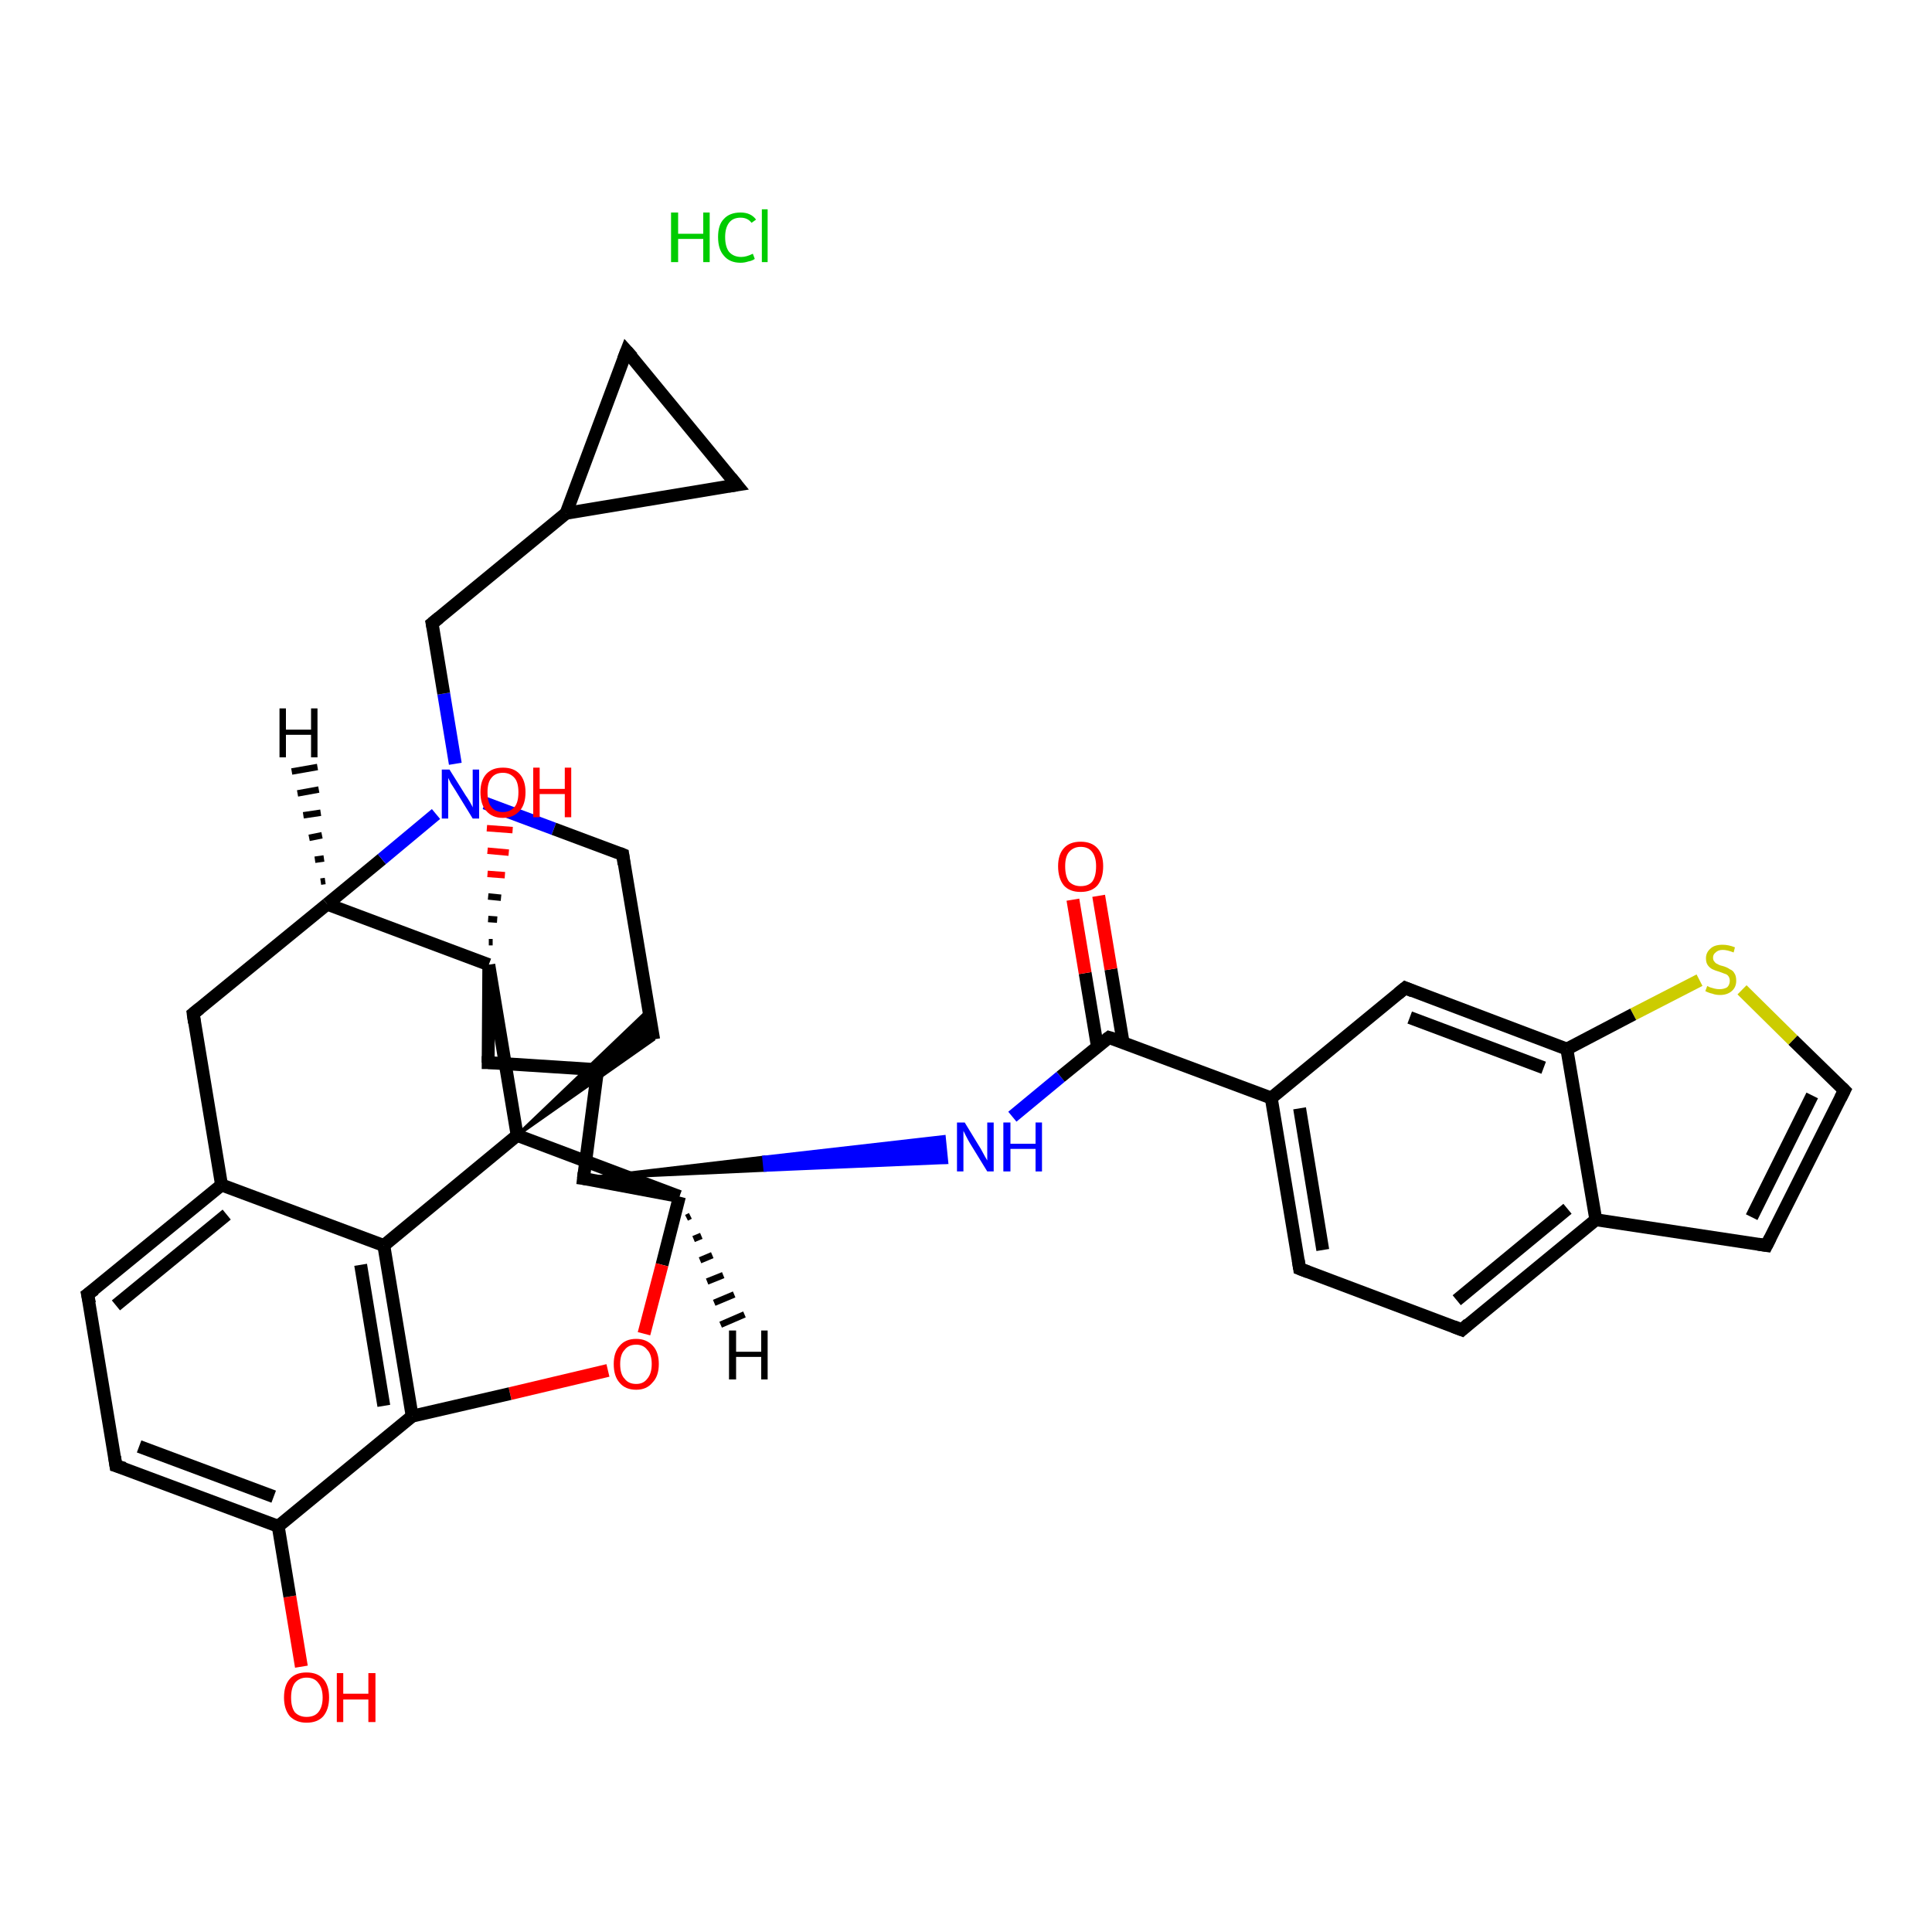 <?xml version='1.0' encoding='iso-8859-1'?>
<svg version='1.1' baseProfile='full'
              xmlns='http://www.w3.org/2000/svg'
                      xmlns:rdkit='http://www.rdkit.org/xml'
                      xmlns:xlink='http://www.w3.org/1999/xlink'
                  xml:space='preserve'
width='300px' height='300px' viewBox='0 0 300 300'>
<!-- END OF HEADER -->
<rect style='opacity:1.0;fill:#FFFFFF;stroke:none' width='300.0' height='300.0' x='0.0' y='0.0'> </rect>
<path class='bond-0 atom-1 atom-2' d='M 46.8,258.8 L 45.0,247.9' style='fill:none;fill-rule:evenodd;stroke:#FF0000;stroke-width:2.0px;stroke-linecap:butt;stroke-linejoin:miter;stroke-opacity:1' />
<path class='bond-0 atom-1 atom-2' d='M 45.0,247.9 L 43.2,237.0' style='fill:none;fill-rule:evenodd;stroke:#000000;stroke-width:2.0px;stroke-linecap:butt;stroke-linejoin:miter;stroke-opacity:1' />
<path class='bond-1 atom-2 atom-3' d='M 43.2,237.0 L 18.0,227.6' style='fill:none;fill-rule:evenodd;stroke:#000000;stroke-width:2.0px;stroke-linecap:butt;stroke-linejoin:miter;stroke-opacity:1' />
<path class='bond-1 atom-2 atom-3' d='M 42.5,232.4 L 21.6,224.6' style='fill:none;fill-rule:evenodd;stroke:#000000;stroke-width:2.0px;stroke-linecap:butt;stroke-linejoin:miter;stroke-opacity:1' />
<path class='bond-2 atom-3 atom-4' d='M 18.0,227.6 L 13.6,201.0' style='fill:none;fill-rule:evenodd;stroke:#000000;stroke-width:2.0px;stroke-linecap:butt;stroke-linejoin:miter;stroke-opacity:1' />
<path class='bond-3 atom-4 atom-5' d='M 13.6,201.0 L 34.4,184.0' style='fill:none;fill-rule:evenodd;stroke:#000000;stroke-width:2.0px;stroke-linecap:butt;stroke-linejoin:miter;stroke-opacity:1' />
<path class='bond-3 atom-4 atom-5' d='M 18.0,202.7 L 35.2,188.6' style='fill:none;fill-rule:evenodd;stroke:#000000;stroke-width:2.0px;stroke-linecap:butt;stroke-linejoin:miter;stroke-opacity:1' />
<path class='bond-4 atom-5 atom-6' d='M 34.4,184.0 L 30.0,157.4' style='fill:none;fill-rule:evenodd;stroke:#000000;stroke-width:2.0px;stroke-linecap:butt;stroke-linejoin:miter;stroke-opacity:1' />
<path class='bond-5 atom-6 atom-7' d='M 30.0,157.4 L 50.8,140.4' style='fill:none;fill-rule:evenodd;stroke:#000000;stroke-width:2.0px;stroke-linecap:butt;stroke-linejoin:miter;stroke-opacity:1' />
<path class='bond-6 atom-7 atom-8' d='M 50.8,140.4 L 59.3,133.4' style='fill:none;fill-rule:evenodd;stroke:#000000;stroke-width:2.0px;stroke-linecap:butt;stroke-linejoin:miter;stroke-opacity:1' />
<path class='bond-6 atom-7 atom-8' d='M 59.3,133.4 L 67.7,126.4' style='fill:none;fill-rule:evenodd;stroke:#0000FF;stroke-width:2.0px;stroke-linecap:butt;stroke-linejoin:miter;stroke-opacity:1' />
<path class='bond-7 atom-8 atom-9' d='M 70.7,118.6 L 68.9,107.7' style='fill:none;fill-rule:evenodd;stroke:#0000FF;stroke-width:2.0px;stroke-linecap:butt;stroke-linejoin:miter;stroke-opacity:1' />
<path class='bond-7 atom-8 atom-9' d='M 68.9,107.7 L 67.1,96.8' style='fill:none;fill-rule:evenodd;stroke:#000000;stroke-width:2.0px;stroke-linecap:butt;stroke-linejoin:miter;stroke-opacity:1' />
<path class='bond-8 atom-9 atom-10' d='M 67.1,96.8 L 87.9,79.7' style='fill:none;fill-rule:evenodd;stroke:#000000;stroke-width:2.0px;stroke-linecap:butt;stroke-linejoin:miter;stroke-opacity:1' />
<path class='bond-9 atom-10 atom-11' d='M 87.9,79.7 L 97.3,54.5' style='fill:none;fill-rule:evenodd;stroke:#000000;stroke-width:2.0px;stroke-linecap:butt;stroke-linejoin:miter;stroke-opacity:1' />
<path class='bond-10 atom-11 atom-12' d='M 97.3,54.5 L 114.4,75.3' style='fill:none;fill-rule:evenodd;stroke:#000000;stroke-width:2.0px;stroke-linecap:butt;stroke-linejoin:miter;stroke-opacity:1' />
<path class='bond-11 atom-8 atom-13' d='M 75.3,124.7 L 86.0,128.7' style='fill:none;fill-rule:evenodd;stroke:#0000FF;stroke-width:2.0px;stroke-linecap:butt;stroke-linejoin:miter;stroke-opacity:1' />
<path class='bond-11 atom-8 atom-13' d='M 86.0,128.7 L 96.7,132.7' style='fill:none;fill-rule:evenodd;stroke:#000000;stroke-width:2.0px;stroke-linecap:butt;stroke-linejoin:miter;stroke-opacity:1' />
<path class='bond-12 atom-13 atom-14' d='M 96.7,132.7 L 101.5,161.4' style='fill:none;fill-rule:evenodd;stroke:#000000;stroke-width:2.0px;stroke-linecap:butt;stroke-linejoin:miter;stroke-opacity:1' />
<path class='bond-13 atom-15 atom-14' d='M 80.3,176.3 L 100.7,156.8 L 101.5,161.4 Z' style='fill:#000000;fill-rule:evenodd;fill-opacity:1;stroke:#000000;stroke-width:0.5px;stroke-linecap:butt;stroke-linejoin:miter;stroke-opacity:1;' />
<path class='bond-14 atom-15 atom-16' d='M 80.3,176.3 L 105.5,185.8' style='fill:none;fill-rule:evenodd;stroke:#000000;stroke-width:2.0px;stroke-linecap:butt;stroke-linejoin:miter;stroke-opacity:1' />
<path class='bond-15 atom-16 atom-17' d='M 105.5,185.8 L 102.8,196.4' style='fill:none;fill-rule:evenodd;stroke:#000000;stroke-width:2.0px;stroke-linecap:butt;stroke-linejoin:miter;stroke-opacity:1' />
<path class='bond-15 atom-16 atom-17' d='M 102.8,196.4 L 100.0,207.1' style='fill:none;fill-rule:evenodd;stroke:#FF0000;stroke-width:2.0px;stroke-linecap:butt;stroke-linejoin:miter;stroke-opacity:1' />
<path class='bond-16 atom-17 atom-18' d='M 94.4,212.8 L 79.2,216.4' style='fill:none;fill-rule:evenodd;stroke:#FF0000;stroke-width:2.0px;stroke-linecap:butt;stroke-linejoin:miter;stroke-opacity:1' />
<path class='bond-16 atom-17 atom-18' d='M 79.2,216.4 L 64.0,219.9' style='fill:none;fill-rule:evenodd;stroke:#000000;stroke-width:2.0px;stroke-linecap:butt;stroke-linejoin:miter;stroke-opacity:1' />
<path class='bond-17 atom-18 atom-19' d='M 64.0,219.9 L 59.6,193.4' style='fill:none;fill-rule:evenodd;stroke:#000000;stroke-width:2.0px;stroke-linecap:butt;stroke-linejoin:miter;stroke-opacity:1' />
<path class='bond-17 atom-18 atom-19' d='M 59.6,218.3 L 56.0,196.4' style='fill:none;fill-rule:evenodd;stroke:#000000;stroke-width:2.0px;stroke-linecap:butt;stroke-linejoin:miter;stroke-opacity:1' />
<path class='bond-18 atom-16 atom-20' d='M 105.5,185.8 L 90.6,183.0' style='fill:none;fill-rule:evenodd;stroke:#000000;stroke-width:2.0px;stroke-linecap:butt;stroke-linejoin:miter;stroke-opacity:1' />
<path class='bond-19 atom-20 atom-21' d='M 90.6,183.0 L 92.8,166.1' style='fill:none;fill-rule:evenodd;stroke:#000000;stroke-width:2.0px;stroke-linecap:butt;stroke-linejoin:miter;stroke-opacity:1' />
<path class='bond-20 atom-21 atom-22' d='M 92.8,166.1 L 75.8,165.0' style='fill:none;fill-rule:evenodd;stroke:#000000;stroke-width:2.0px;stroke-linecap:butt;stroke-linejoin:miter;stroke-opacity:1' />
<path class='bond-21 atom-22 atom-23' d='M 75.8,165.0 L 75.9,149.8' style='fill:none;fill-rule:evenodd;stroke:#000000;stroke-width:2.0px;stroke-linecap:butt;stroke-linejoin:miter;stroke-opacity:1' />
<path class='bond-22 atom-23 atom-24' d='M 75.9,146.3 L 76.5,146.3' style='fill:none;fill-rule:evenodd;stroke:#000000;stroke-width:1.0px;stroke-linecap:butt;stroke-linejoin:miter;stroke-opacity:1' />
<path class='bond-22 atom-23 atom-24' d='M 75.8,142.7 L 77.2,142.8' style='fill:none;fill-rule:evenodd;stroke:#000000;stroke-width:1.0px;stroke-linecap:butt;stroke-linejoin:miter;stroke-opacity:1' />
<path class='bond-22 atom-23 atom-24' d='M 75.8,139.2 L 77.8,139.4' style='fill:none;fill-rule:evenodd;stroke:#000000;stroke-width:1.0px;stroke-linecap:butt;stroke-linejoin:miter;stroke-opacity:1' />
<path class='bond-22 atom-23 atom-24' d='M 75.7,135.7 L 78.4,135.9' style='fill:none;fill-rule:evenodd;stroke:#FF0000;stroke-width:1.0px;stroke-linecap:butt;stroke-linejoin:miter;stroke-opacity:1' />
<path class='bond-22 atom-23 atom-24' d='M 75.7,132.1 L 79.0,132.4' style='fill:none;fill-rule:evenodd;stroke:#FF0000;stroke-width:1.0px;stroke-linecap:butt;stroke-linejoin:miter;stroke-opacity:1' />
<path class='bond-22 atom-23 atom-24' d='M 75.6,128.6 L 79.6,128.9' style='fill:none;fill-rule:evenodd;stroke:#FF0000;stroke-width:1.0px;stroke-linecap:butt;stroke-linejoin:miter;stroke-opacity:1' />
<path class='bond-23 atom-20 atom-25' d='M 90.6,183.0 L 118.6,179.7 L 118.8,181.7 Z' style='fill:#000000;fill-rule:evenodd;fill-opacity:1;stroke:#000000;stroke-width:0.5px;stroke-linecap:butt;stroke-linejoin:miter;stroke-opacity:1;' />
<path class='bond-23 atom-20 atom-25' d='M 118.6,179.7 L 147.0,180.5 L 146.6,176.5 Z' style='fill:#0000FF;fill-rule:evenodd;fill-opacity:1;stroke:#0000FF;stroke-width:0.5px;stroke-linecap:butt;stroke-linejoin:miter;stroke-opacity:1;' />
<path class='bond-23 atom-20 atom-25' d='M 118.6,179.7 L 118.8,181.7 L 147.0,180.5 Z' style='fill:#0000FF;fill-rule:evenodd;fill-opacity:1;stroke:#0000FF;stroke-width:0.5px;stroke-linecap:butt;stroke-linejoin:miter;stroke-opacity:1;' />
<path class='bond-24 atom-25 atom-26' d='M 157.2,173.4 L 164.7,167.2' style='fill:none;fill-rule:evenodd;stroke:#0000FF;stroke-width:2.0px;stroke-linecap:butt;stroke-linejoin:miter;stroke-opacity:1' />
<path class='bond-24 atom-25 atom-26' d='M 164.7,167.2 L 172.2,161.1' style='fill:none;fill-rule:evenodd;stroke:#000000;stroke-width:2.0px;stroke-linecap:butt;stroke-linejoin:miter;stroke-opacity:1' />
<path class='bond-25 atom-26 atom-27' d='M 174.4,161.9 L 172.5,150.5' style='fill:none;fill-rule:evenodd;stroke:#000000;stroke-width:2.0px;stroke-linecap:butt;stroke-linejoin:miter;stroke-opacity:1' />
<path class='bond-25 atom-26 atom-27' d='M 172.5,150.5 L 170.6,139.1' style='fill:none;fill-rule:evenodd;stroke:#FF0000;stroke-width:2.0px;stroke-linecap:butt;stroke-linejoin:miter;stroke-opacity:1' />
<path class='bond-25 atom-26 atom-27' d='M 170.4,162.5 L 168.5,151.1' style='fill:none;fill-rule:evenodd;stroke:#000000;stroke-width:2.0px;stroke-linecap:butt;stroke-linejoin:miter;stroke-opacity:1' />
<path class='bond-25 atom-26 atom-27' d='M 168.5,151.1 L 166.6,139.7' style='fill:none;fill-rule:evenodd;stroke:#FF0000;stroke-width:2.0px;stroke-linecap:butt;stroke-linejoin:miter;stroke-opacity:1' />
<path class='bond-26 atom-26 atom-28' d='M 172.2,161.1 L 197.4,170.5' style='fill:none;fill-rule:evenodd;stroke:#000000;stroke-width:2.0px;stroke-linecap:butt;stroke-linejoin:miter;stroke-opacity:1' />
<path class='bond-27 atom-28 atom-29' d='M 197.4,170.5 L 201.8,197.0' style='fill:none;fill-rule:evenodd;stroke:#000000;stroke-width:2.0px;stroke-linecap:butt;stroke-linejoin:miter;stroke-opacity:1' />
<path class='bond-27 atom-28 atom-29' d='M 201.8,172.1 L 205.4,194.1' style='fill:none;fill-rule:evenodd;stroke:#000000;stroke-width:2.0px;stroke-linecap:butt;stroke-linejoin:miter;stroke-opacity:1' />
<path class='bond-28 atom-29 atom-30' d='M 201.8,197.0 L 227.0,206.5' style='fill:none;fill-rule:evenodd;stroke:#000000;stroke-width:2.0px;stroke-linecap:butt;stroke-linejoin:miter;stroke-opacity:1' />
<path class='bond-29 atom-30 atom-31' d='M 227.0,206.5 L 247.8,189.4' style='fill:none;fill-rule:evenodd;stroke:#000000;stroke-width:2.0px;stroke-linecap:butt;stroke-linejoin:miter;stroke-opacity:1' />
<path class='bond-29 atom-30 atom-31' d='M 226.2,201.9 L 243.4,187.7' style='fill:none;fill-rule:evenodd;stroke:#000000;stroke-width:2.0px;stroke-linecap:butt;stroke-linejoin:miter;stroke-opacity:1' />
<path class='bond-30 atom-31 atom-32' d='M 247.8,189.4 L 274.3,193.4' style='fill:none;fill-rule:evenodd;stroke:#000000;stroke-width:2.0px;stroke-linecap:butt;stroke-linejoin:miter;stroke-opacity:1' />
<path class='bond-31 atom-32 atom-33' d='M 274.3,193.4 L 286.4,169.3' style='fill:none;fill-rule:evenodd;stroke:#000000;stroke-width:2.0px;stroke-linecap:butt;stroke-linejoin:miter;stroke-opacity:1' />
<path class='bond-31 atom-32 atom-33' d='M 272.0,189.0 L 281.4,170.1' style='fill:none;fill-rule:evenodd;stroke:#000000;stroke-width:2.0px;stroke-linecap:butt;stroke-linejoin:miter;stroke-opacity:1' />
<path class='bond-32 atom-33 atom-34' d='M 286.4,169.3 L 278.4,161.5' style='fill:none;fill-rule:evenodd;stroke:#000000;stroke-width:2.0px;stroke-linecap:butt;stroke-linejoin:miter;stroke-opacity:1' />
<path class='bond-32 atom-33 atom-34' d='M 278.4,161.5 L 270.5,153.7' style='fill:none;fill-rule:evenodd;stroke:#CCCC00;stroke-width:2.0px;stroke-linecap:butt;stroke-linejoin:miter;stroke-opacity:1' />
<path class='bond-33 atom-34 atom-35' d='M 263.9,152.2 L 253.6,157.5' style='fill:none;fill-rule:evenodd;stroke:#CCCC00;stroke-width:2.0px;stroke-linecap:butt;stroke-linejoin:miter;stroke-opacity:1' />
<path class='bond-33 atom-34 atom-35' d='M 253.6,157.5 L 243.3,162.9' style='fill:none;fill-rule:evenodd;stroke:#000000;stroke-width:2.0px;stroke-linecap:butt;stroke-linejoin:miter;stroke-opacity:1' />
<path class='bond-34 atom-35 atom-36' d='M 243.3,162.9 L 218.2,153.4' style='fill:none;fill-rule:evenodd;stroke:#000000;stroke-width:2.0px;stroke-linecap:butt;stroke-linejoin:miter;stroke-opacity:1' />
<path class='bond-34 atom-35 atom-36' d='M 239.7,165.8 L 218.9,158.0' style='fill:none;fill-rule:evenodd;stroke:#000000;stroke-width:2.0px;stroke-linecap:butt;stroke-linejoin:miter;stroke-opacity:1' />
<path class='bond-35 atom-18 atom-2' d='M 64.0,219.9 L 43.2,237.0' style='fill:none;fill-rule:evenodd;stroke:#000000;stroke-width:2.0px;stroke-linecap:butt;stroke-linejoin:miter;stroke-opacity:1' />
<path class='bond-36 atom-36 atom-28' d='M 218.2,153.4 L 197.4,170.5' style='fill:none;fill-rule:evenodd;stroke:#000000;stroke-width:2.0px;stroke-linecap:butt;stroke-linejoin:miter;stroke-opacity:1' />
<path class='bond-37 atom-19 atom-5' d='M 59.6,193.4 L 34.4,184.0' style='fill:none;fill-rule:evenodd;stroke:#000000;stroke-width:2.0px;stroke-linecap:butt;stroke-linejoin:miter;stroke-opacity:1' />
<path class='bond-38 atom-35 atom-31' d='M 243.3,162.9 L 247.8,189.4' style='fill:none;fill-rule:evenodd;stroke:#000000;stroke-width:2.0px;stroke-linecap:butt;stroke-linejoin:miter;stroke-opacity:1' />
<path class='bond-39 atom-23 atom-7' d='M 75.9,149.8 L 50.8,140.4' style='fill:none;fill-rule:evenodd;stroke:#000000;stroke-width:2.0px;stroke-linecap:butt;stroke-linejoin:miter;stroke-opacity:1' />
<path class='bond-40 atom-12 atom-10' d='M 114.4,75.3 L 87.9,79.7' style='fill:none;fill-rule:evenodd;stroke:#000000;stroke-width:2.0px;stroke-linecap:butt;stroke-linejoin:miter;stroke-opacity:1' />
<path class='bond-41 atom-19 atom-15' d='M 59.6,193.4 L 80.3,176.3' style='fill:none;fill-rule:evenodd;stroke:#000000;stroke-width:2.0px;stroke-linecap:butt;stroke-linejoin:miter;stroke-opacity:1' />
<path class='bond-42 atom-23 atom-15' d='M 75.9,149.8 L 80.3,176.3' style='fill:none;fill-rule:evenodd;stroke:#000000;stroke-width:2.0px;stroke-linecap:butt;stroke-linejoin:miter;stroke-opacity:1' />
<path class='bond-43 atom-7 atom-37' d='M 49.8,136.9 L 50.5,136.8' style='fill:none;fill-rule:evenodd;stroke:#000000;stroke-width:1.0px;stroke-linecap:butt;stroke-linejoin:miter;stroke-opacity:1' />
<path class='bond-43 atom-7 atom-37' d='M 48.9,133.5 L 50.3,133.3' style='fill:none;fill-rule:evenodd;stroke:#000000;stroke-width:1.0px;stroke-linecap:butt;stroke-linejoin:miter;stroke-opacity:1' />
<path class='bond-43 atom-7 atom-37' d='M 48.0,130.1 L 50.0,129.7' style='fill:none;fill-rule:evenodd;stroke:#000000;stroke-width:1.0px;stroke-linecap:butt;stroke-linejoin:miter;stroke-opacity:1' />
<path class='bond-43 atom-7 atom-37' d='M 47.1,126.6 L 49.8,126.2' style='fill:none;fill-rule:evenodd;stroke:#000000;stroke-width:1.0px;stroke-linecap:butt;stroke-linejoin:miter;stroke-opacity:1' />
<path class='bond-43 atom-7 atom-37' d='M 46.2,123.2 L 49.5,122.6' style='fill:none;fill-rule:evenodd;stroke:#000000;stroke-width:1.0px;stroke-linecap:butt;stroke-linejoin:miter;stroke-opacity:1' />
<path class='bond-43 atom-7 atom-37' d='M 45.3,119.8 L 49.3,119.1' style='fill:none;fill-rule:evenodd;stroke:#000000;stroke-width:1.0px;stroke-linecap:butt;stroke-linejoin:miter;stroke-opacity:1' />
<path class='bond-44 atom-16 atom-38' d='M 107.2,188.8 L 106.6,189.1' style='fill:none;fill-rule:evenodd;stroke:#000000;stroke-width:1.0px;stroke-linecap:butt;stroke-linejoin:miter;stroke-opacity:1' />
<path class='bond-44 atom-16 atom-38' d='M 108.9,191.9 L 107.7,192.4' style='fill:none;fill-rule:evenodd;stroke:#000000;stroke-width:1.0px;stroke-linecap:butt;stroke-linejoin:miter;stroke-opacity:1' />
<path class='bond-44 atom-16 atom-38' d='M 110.6,194.9 L 108.7,195.7' style='fill:none;fill-rule:evenodd;stroke:#000000;stroke-width:1.0px;stroke-linecap:butt;stroke-linejoin:miter;stroke-opacity:1' />
<path class='bond-44 atom-16 atom-38' d='M 112.3,198.0 L 109.8,199.0' style='fill:none;fill-rule:evenodd;stroke:#000000;stroke-width:1.0px;stroke-linecap:butt;stroke-linejoin:miter;stroke-opacity:1' />
<path class='bond-44 atom-16 atom-38' d='M 114.0,201.0 L 110.9,202.3' style='fill:none;fill-rule:evenodd;stroke:#000000;stroke-width:1.0px;stroke-linecap:butt;stroke-linejoin:miter;stroke-opacity:1' />
<path class='bond-44 atom-16 atom-38' d='M 115.6,204.1 L 111.9,205.7' style='fill:none;fill-rule:evenodd;stroke:#000000;stroke-width:1.0px;stroke-linecap:butt;stroke-linejoin:miter;stroke-opacity:1' />
<path d='M 19.3,228.0 L 18.0,227.6 L 17.8,226.2' style='fill:none;stroke:#000000;stroke-width:2.0px;stroke-linecap:butt;stroke-linejoin:miter;stroke-opacity:1;' />
<path d='M 13.9,202.4 L 13.6,201.0 L 14.7,200.2' style='fill:none;stroke:#000000;stroke-width:2.0px;stroke-linecap:butt;stroke-linejoin:miter;stroke-opacity:1;' />
<path d='M 30.2,158.8 L 30.0,157.4 L 31.0,156.6' style='fill:none;stroke:#000000;stroke-width:2.0px;stroke-linecap:butt;stroke-linejoin:miter;stroke-opacity:1;' />
<path d='M 67.2,97.3 L 67.1,96.8 L 68.2,95.9' style='fill:none;stroke:#000000;stroke-width:2.0px;stroke-linecap:butt;stroke-linejoin:miter;stroke-opacity:1;' />
<path d='M 96.8,55.8 L 97.3,54.5 L 98.2,55.5' style='fill:none;stroke:#000000;stroke-width:2.0px;stroke-linecap:butt;stroke-linejoin:miter;stroke-opacity:1;' />
<path d='M 113.5,74.2 L 114.4,75.3 L 113.1,75.5' style='fill:none;stroke:#000000;stroke-width:2.0px;stroke-linecap:butt;stroke-linejoin:miter;stroke-opacity:1;' />
<path d='M 96.2,132.5 L 96.7,132.7 L 96.9,134.2' style='fill:none;stroke:#000000;stroke-width:2.0px;stroke-linecap:butt;stroke-linejoin:miter;stroke-opacity:1;' />
<path d='M 91.3,183.1 L 90.6,183.0 L 90.7,182.1' style='fill:none;stroke:#000000;stroke-width:2.0px;stroke-linecap:butt;stroke-linejoin:miter;stroke-opacity:1;' />
<path d='M 92.7,166.9 L 92.8,166.1 L 92.0,166.0' style='fill:none;stroke:#000000;stroke-width:2.0px;stroke-linecap:butt;stroke-linejoin:miter;stroke-opacity:1;' />
<path d='M 76.6,165.0 L 75.8,165.0 L 75.8,164.2' style='fill:none;stroke:#000000;stroke-width:2.0px;stroke-linecap:butt;stroke-linejoin:miter;stroke-opacity:1;' />
<path d='M 171.8,161.4 L 172.2,161.1 L 173.5,161.5' style='fill:none;stroke:#000000;stroke-width:2.0px;stroke-linecap:butt;stroke-linejoin:miter;stroke-opacity:1;' />
<path d='M 201.6,195.7 L 201.8,197.0 L 203.1,197.5' style='fill:none;stroke:#000000;stroke-width:2.0px;stroke-linecap:butt;stroke-linejoin:miter;stroke-opacity:1;' />
<path d='M 225.7,206.0 L 227.0,206.5 L 228.0,205.6' style='fill:none;stroke:#000000;stroke-width:2.0px;stroke-linecap:butt;stroke-linejoin:miter;stroke-opacity:1;' />
<path d='M 273.0,193.2 L 274.3,193.4 L 274.9,192.2' style='fill:none;stroke:#000000;stroke-width:2.0px;stroke-linecap:butt;stroke-linejoin:miter;stroke-opacity:1;' />
<path d='M 285.8,170.5 L 286.4,169.3 L 286.0,168.9' style='fill:none;stroke:#000000;stroke-width:2.0px;stroke-linecap:butt;stroke-linejoin:miter;stroke-opacity:1;' />
<path d='M 219.4,153.9 L 218.2,153.4 L 217.1,154.3' style='fill:none;stroke:#000000;stroke-width:2.0px;stroke-linecap:butt;stroke-linejoin:miter;stroke-opacity:1;' />
<path class='atom-0' d='M 104.2 33.0
L 105.3 33.0
L 105.3 36.3
L 109.2 36.3
L 109.2 33.0
L 110.2 33.0
L 110.2 40.7
L 109.2 40.7
L 109.2 37.1
L 105.3 37.1
L 105.3 40.7
L 104.2 40.7
L 104.2 33.0
' fill='#00CC00'/>
<path class='atom-0' d='M 111.5 36.8
Q 111.5 34.9, 112.4 34.0
Q 113.3 33.0, 115.0 33.0
Q 116.6 33.0, 117.4 34.1
L 116.7 34.6
Q 116.1 33.8, 115.0 33.8
Q 113.8 33.8, 113.2 34.6
Q 112.6 35.4, 112.6 36.8
Q 112.6 38.3, 113.2 39.1
Q 113.9 39.9, 115.1 39.9
Q 115.9 39.9, 116.9 39.4
L 117.2 40.2
Q 116.8 40.5, 116.2 40.6
Q 115.6 40.8, 115.0 40.8
Q 113.3 40.8, 112.4 39.7
Q 111.5 38.7, 111.5 36.8
' fill='#00CC00'/>
<path class='atom-0' d='M 118.3 32.5
L 119.2 32.5
L 119.2 40.7
L 118.3 40.7
L 118.3 32.5
' fill='#00CC00'/>
<path class='atom-1' d='M 44.1 263.6
Q 44.1 261.7, 45.0 260.7
Q 45.9 259.7, 47.6 259.7
Q 49.3 259.7, 50.2 260.7
Q 51.1 261.7, 51.1 263.6
Q 51.1 265.4, 50.2 266.5
Q 49.3 267.5, 47.6 267.5
Q 46.0 267.5, 45.0 266.5
Q 44.1 265.4, 44.1 263.6
M 47.6 266.6
Q 48.8 266.6, 49.4 265.9
Q 50.1 265.1, 50.1 263.6
Q 50.1 262.1, 49.4 261.3
Q 48.8 260.5, 47.6 260.5
Q 46.5 260.5, 45.8 261.3
Q 45.2 262.1, 45.2 263.6
Q 45.2 265.1, 45.8 265.9
Q 46.5 266.6, 47.6 266.6
' fill='#FF0000'/>
<path class='atom-1' d='M 52.3 259.8
L 53.3 259.8
L 53.3 263.0
L 57.2 263.0
L 57.2 259.8
L 58.3 259.8
L 58.3 267.4
L 57.2 267.4
L 57.2 263.9
L 53.3 263.9
L 53.3 267.4
L 52.3 267.4
L 52.3 259.8
' fill='#FF0000'/>
<path class='atom-8' d='M 69.8 119.5
L 72.3 123.5
Q 72.6 123.9, 73.0 124.6
Q 73.4 125.3, 73.4 125.4
L 73.4 119.5
L 74.4 119.5
L 74.4 127.1
L 73.4 127.1
L 70.7 122.7
Q 70.4 122.2, 70.0 121.6
Q 69.7 121.0, 69.6 120.8
L 69.6 127.1
L 68.6 127.1
L 68.6 119.5
L 69.8 119.5
' fill='#0000FF'/>
<path class='atom-17' d='M 95.3 211.8
Q 95.3 210.0, 96.2 209.0
Q 97.1 207.9, 98.8 207.9
Q 100.4 207.9, 101.4 209.0
Q 102.3 210.0, 102.3 211.8
Q 102.3 213.7, 101.3 214.7
Q 100.4 215.8, 98.8 215.8
Q 97.1 215.8, 96.2 214.7
Q 95.3 213.7, 95.3 211.8
M 98.8 214.9
Q 99.9 214.9, 100.5 214.1
Q 101.2 213.3, 101.2 211.8
Q 101.2 210.3, 100.5 209.6
Q 99.9 208.8, 98.8 208.8
Q 97.6 208.8, 97.0 209.6
Q 96.3 210.3, 96.3 211.8
Q 96.3 213.4, 97.0 214.1
Q 97.6 214.9, 98.8 214.9
' fill='#FF0000'/>
<path class='atom-24' d='M 74.6 123.0
Q 74.6 121.2, 75.5 120.2
Q 76.4 119.2, 78.1 119.2
Q 79.8 119.2, 80.7 120.2
Q 81.6 121.2, 81.6 123.0
Q 81.6 124.9, 80.7 125.9
Q 79.7 127.0, 78.1 127.0
Q 76.4 127.0, 75.5 125.9
Q 74.6 124.9, 74.6 123.0
M 78.1 126.1
Q 79.2 126.1, 79.9 125.3
Q 80.5 124.6, 80.5 123.0
Q 80.5 121.5, 79.9 120.8
Q 79.2 120.0, 78.1 120.0
Q 76.9 120.0, 76.3 120.8
Q 75.7 121.5, 75.7 123.0
Q 75.7 124.6, 76.3 125.3
Q 76.9 126.1, 78.1 126.1
' fill='#FF0000'/>
<path class='atom-24' d='M 82.8 119.2
L 83.8 119.2
L 83.8 122.5
L 87.7 122.5
L 87.7 119.2
L 88.7 119.2
L 88.7 126.9
L 87.7 126.9
L 87.7 123.3
L 83.8 123.3
L 83.8 126.9
L 82.8 126.9
L 82.8 119.2
' fill='#FF0000'/>
<path class='atom-25' d='M 149.8 174.3
L 152.3 178.4
Q 152.5 178.8, 152.9 179.5
Q 153.3 180.2, 153.3 180.2
L 153.3 174.3
L 154.3 174.3
L 154.3 181.9
L 153.3 181.9
L 150.6 177.5
Q 150.3 177.0, 150.0 176.4
Q 149.7 175.8, 149.6 175.6
L 149.6 181.9
L 148.6 181.9
L 148.6 174.3
L 149.8 174.3
' fill='#0000FF'/>
<path class='atom-25' d='M 155.8 174.3
L 156.9 174.3
L 156.9 177.6
L 160.8 177.6
L 160.8 174.3
L 161.8 174.3
L 161.8 181.9
L 160.8 181.9
L 160.8 178.4
L 156.9 178.4
L 156.9 181.9
L 155.8 181.9
L 155.8 174.3
' fill='#0000FF'/>
<path class='atom-27' d='M 164.3 134.5
Q 164.3 132.7, 165.2 131.7
Q 166.1 130.7, 167.8 130.7
Q 169.5 130.7, 170.4 131.7
Q 171.3 132.7, 171.3 134.5
Q 171.3 136.4, 170.4 137.5
Q 169.5 138.5, 167.8 138.5
Q 166.1 138.5, 165.2 137.5
Q 164.3 136.4, 164.3 134.5
M 167.8 137.6
Q 169.0 137.6, 169.6 136.9
Q 170.2 136.1, 170.2 134.5
Q 170.2 133.1, 169.6 132.3
Q 169.0 131.5, 167.8 131.5
Q 166.7 131.5, 166.0 132.3
Q 165.4 133.0, 165.4 134.5
Q 165.4 136.1, 166.0 136.9
Q 166.7 137.6, 167.8 137.6
' fill='#FF0000'/>
<path class='atom-34' d='M 265.1 153.1
Q 265.1 153.1, 265.5 153.3
Q 265.9 153.4, 266.2 153.5
Q 266.6 153.6, 267.0 153.6
Q 267.7 153.6, 268.2 153.3
Q 268.6 152.9, 268.6 152.3
Q 268.6 151.9, 268.4 151.6
Q 268.2 151.3, 267.8 151.2
Q 267.5 151.1, 267.0 150.9
Q 266.3 150.7, 265.9 150.5
Q 265.5 150.3, 265.2 149.9
Q 264.9 149.5, 264.9 148.8
Q 264.9 147.9, 265.6 147.3
Q 266.2 146.7, 267.5 146.7
Q 268.4 146.7, 269.4 147.1
L 269.2 147.9
Q 268.2 147.5, 267.5 147.5
Q 266.8 147.5, 266.4 147.9
Q 266.0 148.2, 266.0 148.7
Q 266.0 149.1, 266.2 149.3
Q 266.4 149.6, 266.7 149.7
Q 267.0 149.9, 267.5 150.0
Q 268.2 150.2, 268.6 150.5
Q 269.1 150.7, 269.3 151.1
Q 269.6 151.5, 269.6 152.3
Q 269.6 153.3, 268.9 153.9
Q 268.2 154.5, 267.1 154.5
Q 266.4 154.5, 265.9 154.3
Q 265.4 154.2, 264.8 153.9
L 265.1 153.1
' fill='#CCCC00'/>
<path class='atom-37' d='M 43.4 110.0
L 44.4 110.0
L 44.4 113.3
L 48.3 113.3
L 48.3 110.0
L 49.3 110.0
L 49.3 117.6
L 48.3 117.6
L 48.3 114.1
L 44.4 114.1
L 44.4 117.6
L 43.4 117.6
L 43.4 110.0
' fill='#000000'/>
<path class='atom-38' d='M 113.2 206.6
L 114.3 206.6
L 114.3 209.9
L 118.2 209.9
L 118.2 206.6
L 119.2 206.6
L 119.2 214.2
L 118.2 214.2
L 118.2 210.7
L 114.3 210.7
L 114.3 214.2
L 113.2 214.2
L 113.2 206.6
' fill='#000000'/>
</svg>
